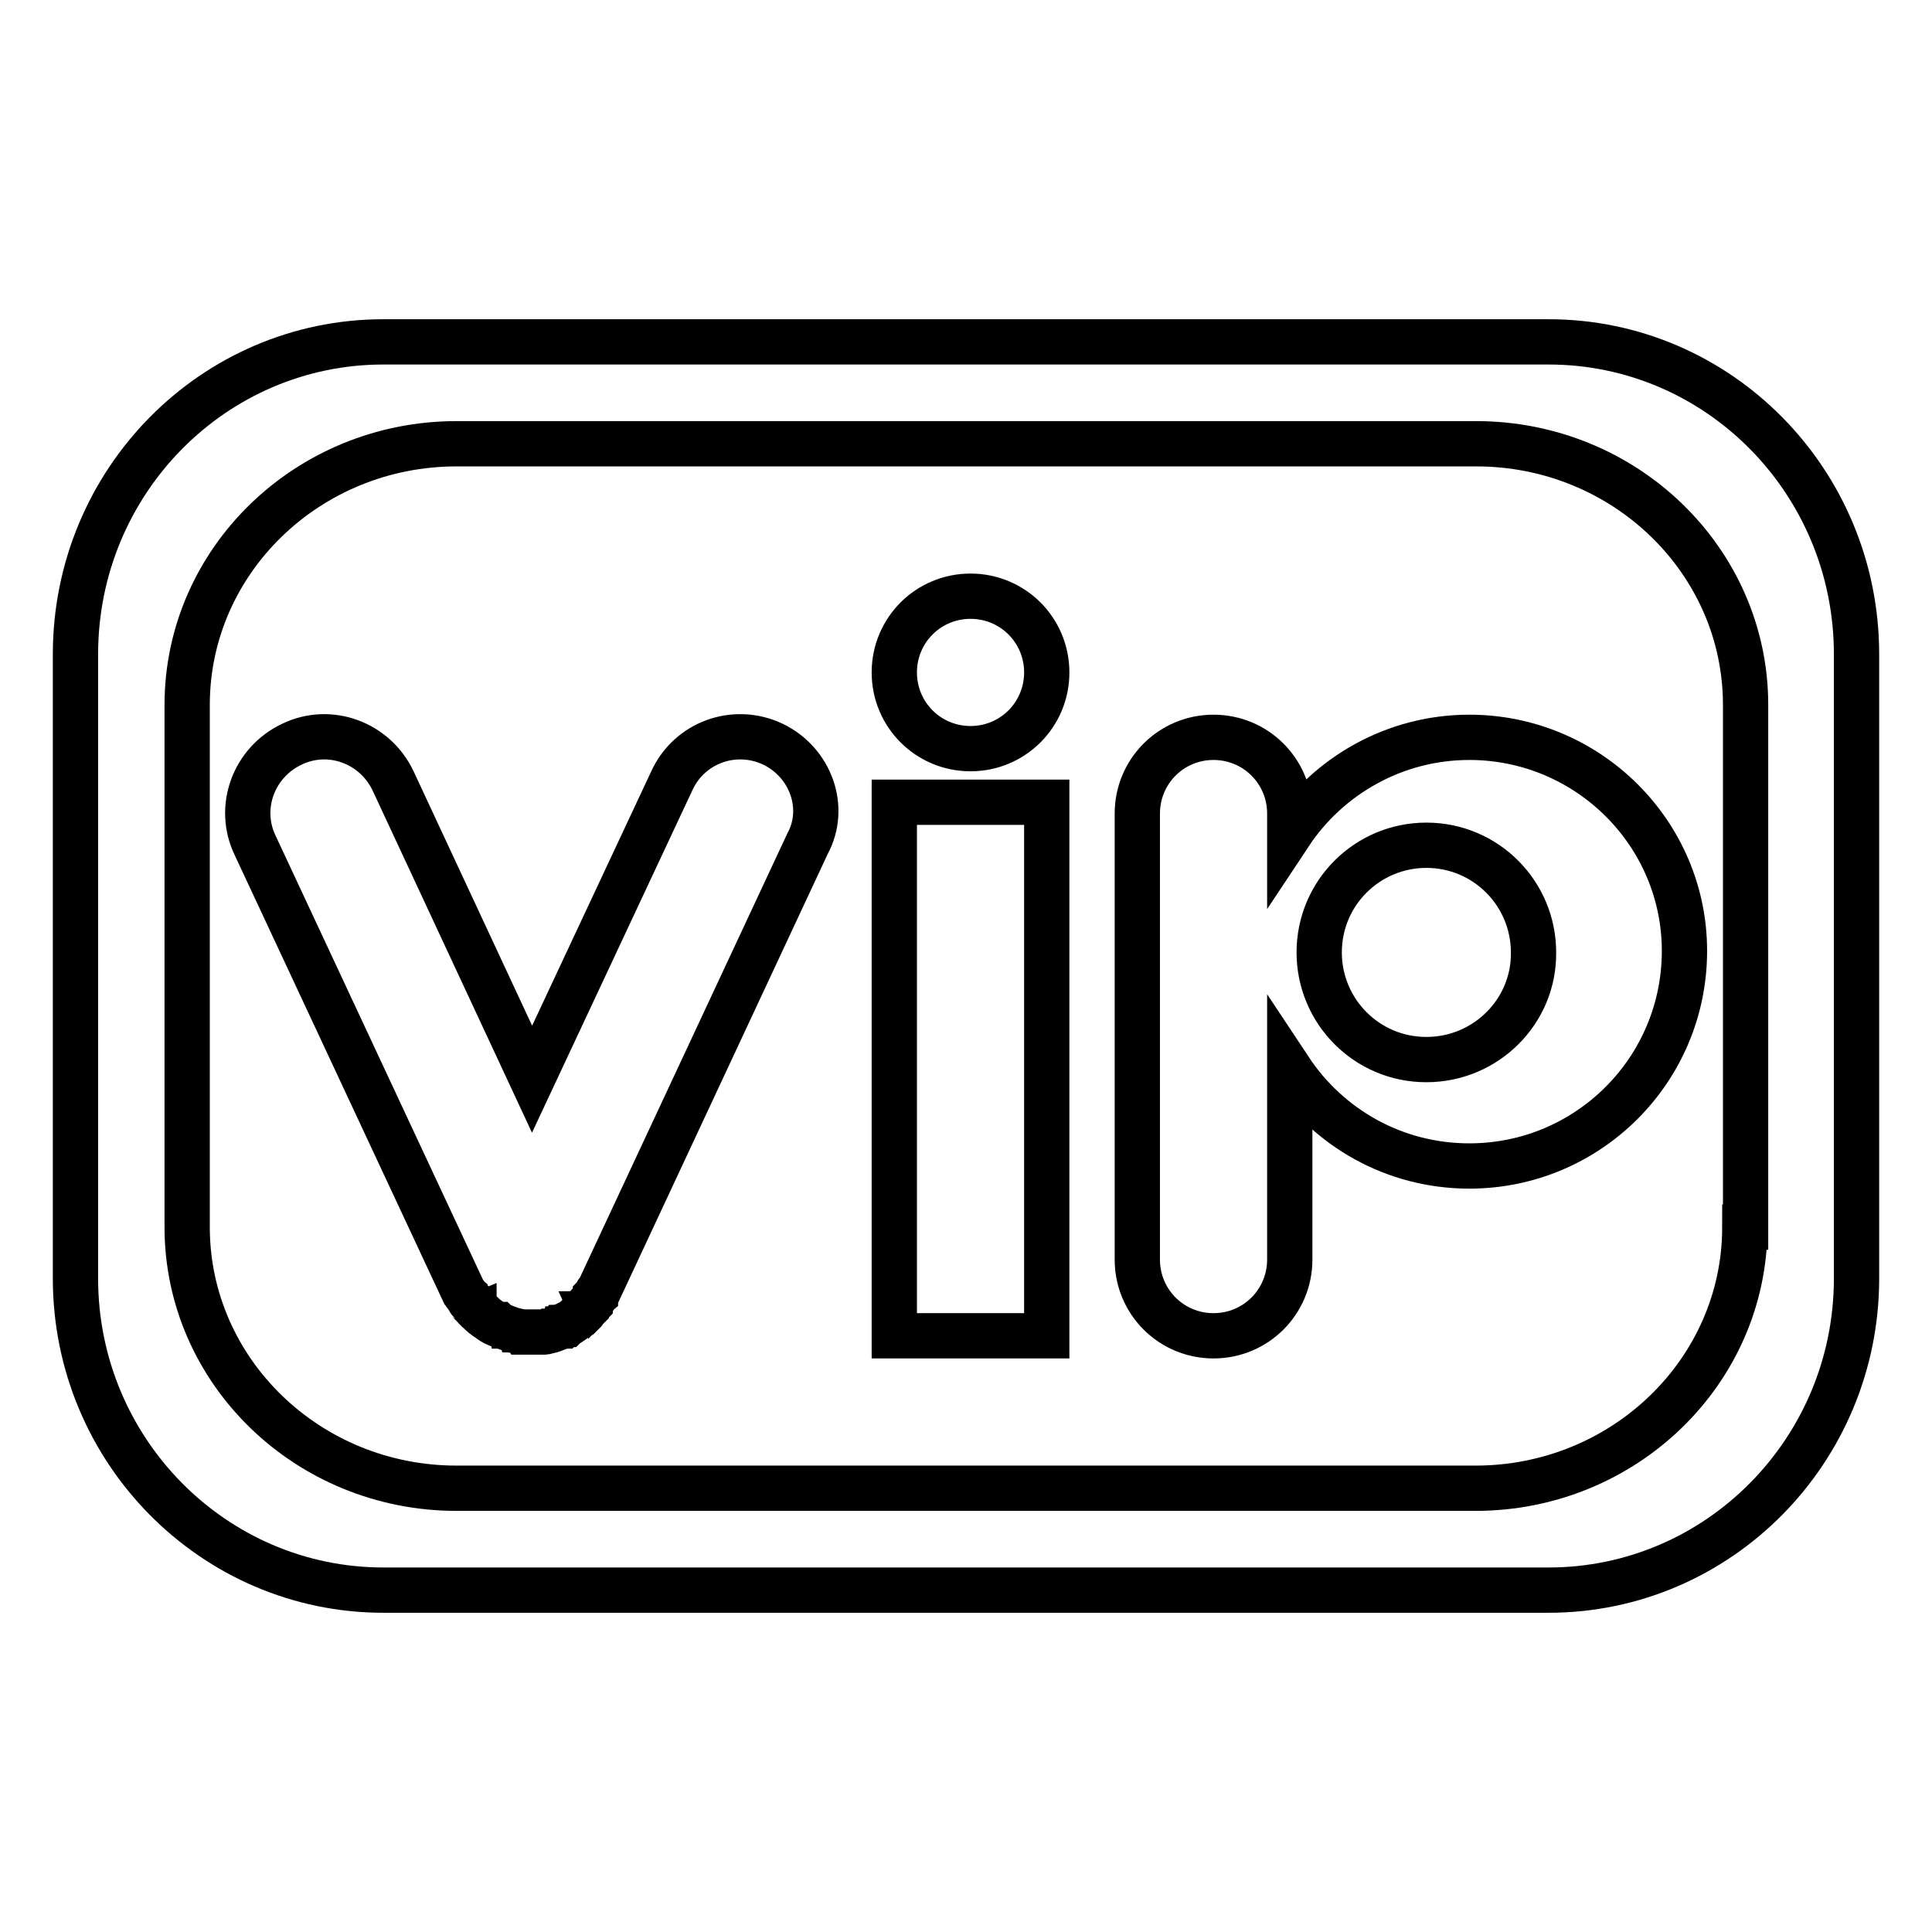 <?xml version="1.0" encoding="utf-8"?>
<!-- Svg Vector Icons : http://www.onlinewebfonts.com/icon -->
<!DOCTYPE svg PUBLIC "-//W3C//DTD SVG 1.1//EN" "http://www.w3.org/Graphics/SVG/1.1/DTD/svg11.dtd">
<svg version="1.1" xmlns="http://www.w3.org/2000/svg" xmlns:xlink="http://www.w3.org/1999/xlink" x="0px" y="0px" viewBox="0 0 256 256" enable-background="new 0 0 256 256" xml:space="preserve">
<g> <path stroke-width="6" fill-opacity="0" stroke="#000000"  d="M205.2,45.3H50.8C28.3,45.3,10,63.8,10,86.7v82.7c0,22.8,18.3,41.3,40.8,41.3h154.4 c22.5,0,40.8-18.5,40.8-41.3V86.7C246,63.8,227.7,45.3,205.2,45.3z M231.2,162.6c0,19.1-16,34.6-35.7,34.6H60.5 c-19.7,0-35.7-15.5-35.7-34.6V93.4c0-19.1,16-34.6,35.7-34.6h135.1c19.7,0,35.7,15.5,35.7,34.6V162.6L231.2,162.6z M118.5,106.3 h20.2V177h-20.2V106.3L118.5,106.3z M118.5,89.1c0,5.6,4.5,10.1,10.1,10.1c5.6,0,10.1-4.5,10.1-10.1c0-5.6-4.5-10.1-10.1-10.1 C123,79,118.5,83.5,118.5,89.1z M102.4,98.6c-5.1-2.4-11.1-0.2-13.4,4.9L70.5,143l-18.4-39.5c-2.4-5.1-8.4-7.3-13.4-4.9 c-5.1,2.4-7.3,8.4-4.9,13.4c0,0,0,0,0,0l27.6,59.1c0,0,0,0,0,0c0,0,0,0,0,0c0.1,0.1,0.1,0.2,0.2,0.3c0,0,0,0.1,0.1,0.1 c0.1,0.1,0.1,0.2,0.2,0.3c0,0,0,0.1,0.1,0.1c0.1,0.1,0.2,0.2,0.2,0.4c0,0,0,0.1,0.1,0.1c0.1,0.1,0.2,0.3,0.3,0.4 c0.1,0.1,0.1,0.2,0.2,0.2c0,0.1,0.1,0.1,0.1,0.2c0.1,0.1,0.1,0.2,0.2,0.2c0,0,0.1,0.1,0.1,0.1c0.1,0.1,0.1,0.2,0.2,0.2 c0,0,0.1,0.1,0.1,0.1c0.1,0.1,0.2,0.2,0.2,0.2c0,0,0.1,0.1,0.1,0.1c0.1,0.1,0.2,0.2,0.3,0.2c0,0,0.1,0.1,0.1,0.1 c0.1,0.1,0.2,0.2,0.4,0.3c0,0,0,0,0,0c0.4,0.3,0.8,0.6,1.3,0.8c0,0,0,0,0.1,0c0.1,0.1,0.3,0.1,0.4,0.2c0,0,0,0,0,0c0,0,0.1,0,0.1,0 c0.1,0,0.2,0.1,0.3,0.1c0.1,0,0.1,0.1,0.2,0.1c0.1,0,0.2,0.1,0.3,0.1c0.1,0,0.2,0.1,0.3,0.1c0.1,0,0.1,0,0.2,0.1 c0.1,0,0.2,0.1,0.3,0.1c0.1,0,0.1,0,0.2,0c0.1,0,0.2,0.1,0.3,0.1c0,0,0.1,0,0.1,0c0.1,0,0.2,0,0.3,0.1c0,0,0.1,0,0.1,0 c0.1,0,0.2,0,0.3,0c0.1,0,0.1,0,0.2,0c0.1,0,0.2,0,0.3,0c0.1,0,0.1,0,0.2,0c0.1,0,0.2,0,0.3,0c0.1,0,0.2,0,0.2,0c0.1,0,0.2,0,0.2,0 c0.1,0,0.2,0,0.3,0c0.1,0,0.1,0,0.2,0c0.1,0,0.2,0,0.3,0c0,0,0.1,0,0.1,0c0.1,0,0.2,0,0.3,0c0,0,0.1,0,0.1,0c0.1,0,0.2,0,0.4-0.1 c0,0,0.1,0,0.1,0c0.1,0,0.2-0.1,0.3-0.1c0,0,0.1,0,0.1,0c0.1,0,0.2-0.1,0.3-0.1c0.1,0,0.1,0,0.2-0.1c0.1,0,0.2-0.1,0.3-0.1 c0.1,0,0.2-0.1,0.2-0.1c0.1,0,0.1-0.1,0.2-0.1c0.1,0,0.2-0.1,0.3-0.1c0,0,0.1,0,0.1,0c0,0,0,0,0,0c0.1-0.1,0.2-0.1,0.4-0.2 c0,0,0.1,0,0.1,0c0.1-0.1,0.3-0.2,0.4-0.2c0,0,0,0,0,0c0.3-0.2,0.6-0.4,0.8-0.6c0,0,0.1,0,0.1-0.1c0.1-0.1,0.2-0.2,0.3-0.2 c0,0,0.1-0.1,0.1-0.1c0.1-0.1,0.2-0.1,0.2-0.2c0.1,0,0.1-0.1,0.2-0.1c0.1-0.1,0.1-0.1,0.2-0.2c0,0,0.1-0.1,0.1-0.2 c0.1-0.1,0.1-0.1,0.2-0.2c0-0.1,0.1-0.1,0.1-0.2c0.1-0.1,0.1-0.1,0.2-0.2c0.1-0.1,0.1-0.1,0.2-0.2c0-0.1,0.1-0.1,0.1-0.2 c0.1-0.1,0.2-0.3,0.3-0.4c0,0,0,0,0,0c0.1-0.1,0.2-0.3,0.3-0.4c0,0,0-0.1,0-0.1c0.1-0.1,0.1-0.2,0.2-0.4c0,0,0-0.1,0.1-0.1 c0.1-0.1,0.1-0.2,0.2-0.3c0,0,0,0,0,0l27.6-59.1c0,0,0,0,0,0C109.6,107,107.4,101,102.4,98.6z M194.7,97.7 c-9.9,0-18.7,5.1-23.8,12.8v-2.7l0,0c0-5.6-4.5-10.1-10.1-10.1s-10.1,4.5-10.1,10.1c0,0,0,0,0,0v59.1c0,0,0,0,0,0 c0,5.6,4.5,10.1,10.1,10.1s10.1-4.5,10.1-10.1v-25.2c5.1,7.7,13.8,12.8,23.8,12.8c15.7,0,28.5-12.7,28.5-28.5 C223.2,110.4,210.4,97.7,194.7,97.7z M189,140.4c-7.9,0-14.2-6.4-14.2-14.2c0-7.9,6.4-14.2,14.2-14.2c7.9,0,14.2,6.4,14.2,14.2 C203.3,134,196.9,140.4,189,140.4z"/></g>
</svg>
